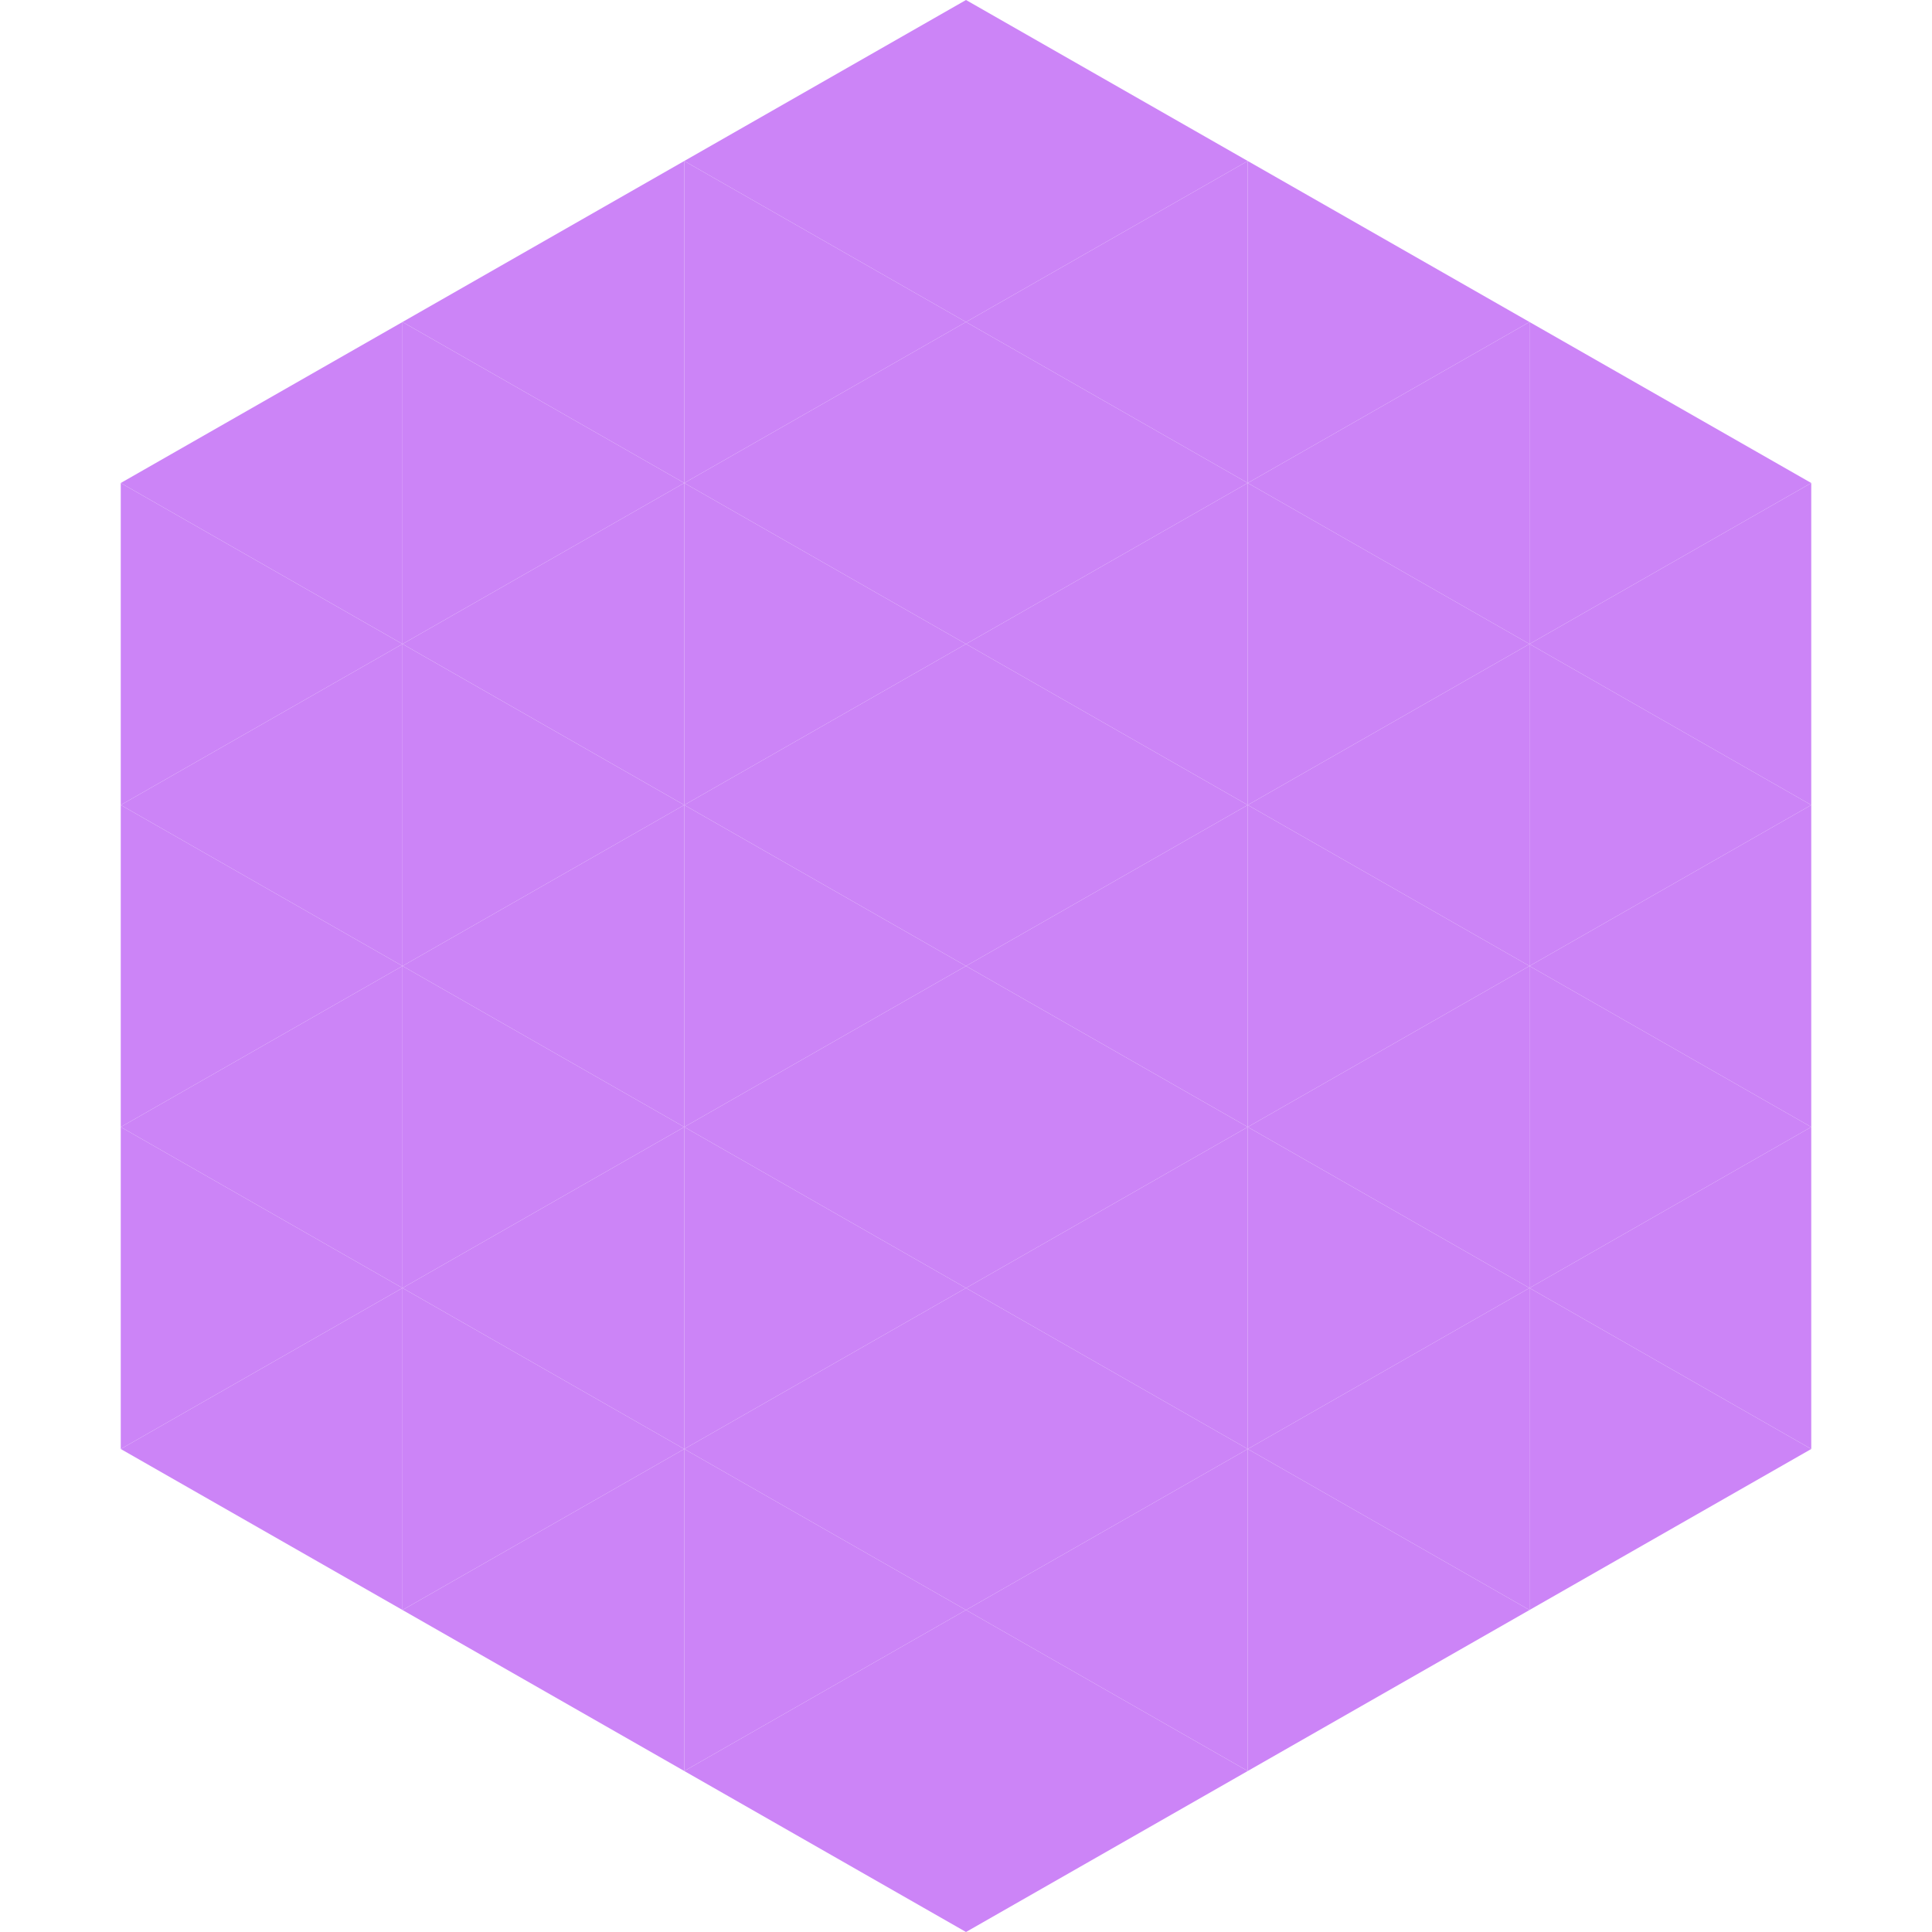<?xml version="1.0"?>
<!-- Generated by SVGo -->
<svg width="240" height="240"
     xmlns="http://www.w3.org/2000/svg"
     xmlns:xlink="http://www.w3.org/1999/xlink">
<polygon points="50,40 15,60 50,80" style="fill:rgb(204,132,247)" />
<polygon points="190,40 225,60 190,80" style="fill:rgb(204,132,247)" />
<polygon points="15,60 50,80 15,100" style="fill:rgb(204,132,247)" />
<polygon points="225,60 190,80 225,100" style="fill:rgb(204,132,247)" />
<polygon points="50,80 15,100 50,120" style="fill:rgb(204,132,247)" />
<polygon points="190,80 225,100 190,120" style="fill:rgb(204,132,247)" />
<polygon points="15,100 50,120 15,140" style="fill:rgb(204,132,247)" />
<polygon points="225,100 190,120 225,140" style="fill:rgb(204,132,247)" />
<polygon points="50,120 15,140 50,160" style="fill:rgb(204,132,247)" />
<polygon points="190,120 225,140 190,160" style="fill:rgb(204,132,247)" />
<polygon points="15,140 50,160 15,180" style="fill:rgb(204,132,247)" />
<polygon points="225,140 190,160 225,180" style="fill:rgb(204,132,247)" />
<polygon points="50,160 15,180 50,200" style="fill:rgb(204,132,247)" />
<polygon points="190,160 225,180 190,200" style="fill:rgb(204,132,247)" />
<polygon points="15,180 50,200 15,220" style="fill:rgb(255,255,255); fill-opacity:0" />
<polygon points="225,180 190,200 225,220" style="fill:rgb(255,255,255); fill-opacity:0" />
<polygon points="50,0 85,20 50,40" style="fill:rgb(255,255,255); fill-opacity:0" />
<polygon points="190,0 155,20 190,40" style="fill:rgb(255,255,255); fill-opacity:0" />
<polygon points="85,20 50,40 85,60" style="fill:rgb(204,132,247)" />
<polygon points="155,20 190,40 155,60" style="fill:rgb(204,132,247)" />
<polygon points="50,40 85,60 50,80" style="fill:rgb(204,132,247)" />
<polygon points="190,40 155,60 190,80" style="fill:rgb(204,132,247)" />
<polygon points="85,60 50,80 85,100" style="fill:rgb(204,132,247)" />
<polygon points="155,60 190,80 155,100" style="fill:rgb(204,132,247)" />
<polygon points="50,80 85,100 50,120" style="fill:rgb(204,132,247)" />
<polygon points="190,80 155,100 190,120" style="fill:rgb(204,132,247)" />
<polygon points="85,100 50,120 85,140" style="fill:rgb(204,132,247)" />
<polygon points="155,100 190,120 155,140" style="fill:rgb(204,132,247)" />
<polygon points="50,120 85,140 50,160" style="fill:rgb(204,132,247)" />
<polygon points="190,120 155,140 190,160" style="fill:rgb(204,132,247)" />
<polygon points="85,140 50,160 85,180" style="fill:rgb(204,132,247)" />
<polygon points="155,140 190,160 155,180" style="fill:rgb(204,132,247)" />
<polygon points="50,160 85,180 50,200" style="fill:rgb(204,132,247)" />
<polygon points="190,160 155,180 190,200" style="fill:rgb(204,132,247)" />
<polygon points="85,180 50,200 85,220" style="fill:rgb(204,132,247)" />
<polygon points="155,180 190,200 155,220" style="fill:rgb(204,132,247)" />
<polygon points="120,0 85,20 120,40" style="fill:rgb(204,132,247)" />
<polygon points="120,0 155,20 120,40" style="fill:rgb(204,132,247)" />
<polygon points="85,20 120,40 85,60" style="fill:rgb(204,132,247)" />
<polygon points="155,20 120,40 155,60" style="fill:rgb(204,132,247)" />
<polygon points="120,40 85,60 120,80" style="fill:rgb(204,132,247)" />
<polygon points="120,40 155,60 120,80" style="fill:rgb(204,132,247)" />
<polygon points="85,60 120,80 85,100" style="fill:rgb(204,132,247)" />
<polygon points="155,60 120,80 155,100" style="fill:rgb(204,132,247)" />
<polygon points="120,80 85,100 120,120" style="fill:rgb(204,132,247)" />
<polygon points="120,80 155,100 120,120" style="fill:rgb(204,132,247)" />
<polygon points="85,100 120,120 85,140" style="fill:rgb(204,132,247)" />
<polygon points="155,100 120,120 155,140" style="fill:rgb(204,132,247)" />
<polygon points="120,120 85,140 120,160" style="fill:rgb(204,132,247)" />
<polygon points="120,120 155,140 120,160" style="fill:rgb(204,132,247)" />
<polygon points="85,140 120,160 85,180" style="fill:rgb(204,132,247)" />
<polygon points="155,140 120,160 155,180" style="fill:rgb(204,132,247)" />
<polygon points="120,160 85,180 120,200" style="fill:rgb(204,132,247)" />
<polygon points="120,160 155,180 120,200" style="fill:rgb(204,132,247)" />
<polygon points="85,180 120,200 85,220" style="fill:rgb(204,132,247)" />
<polygon points="155,180 120,200 155,220" style="fill:rgb(204,132,247)" />
<polygon points="120,200 85,220 120,240" style="fill:rgb(204,132,247)" />
<polygon points="120,200 155,220 120,240" style="fill:rgb(204,132,247)" />
<polygon points="85,220 120,240 85,260" style="fill:rgb(255,255,255); fill-opacity:0" />
<polygon points="155,220 120,240 155,260" style="fill:rgb(255,255,255); fill-opacity:0" />
</svg>
